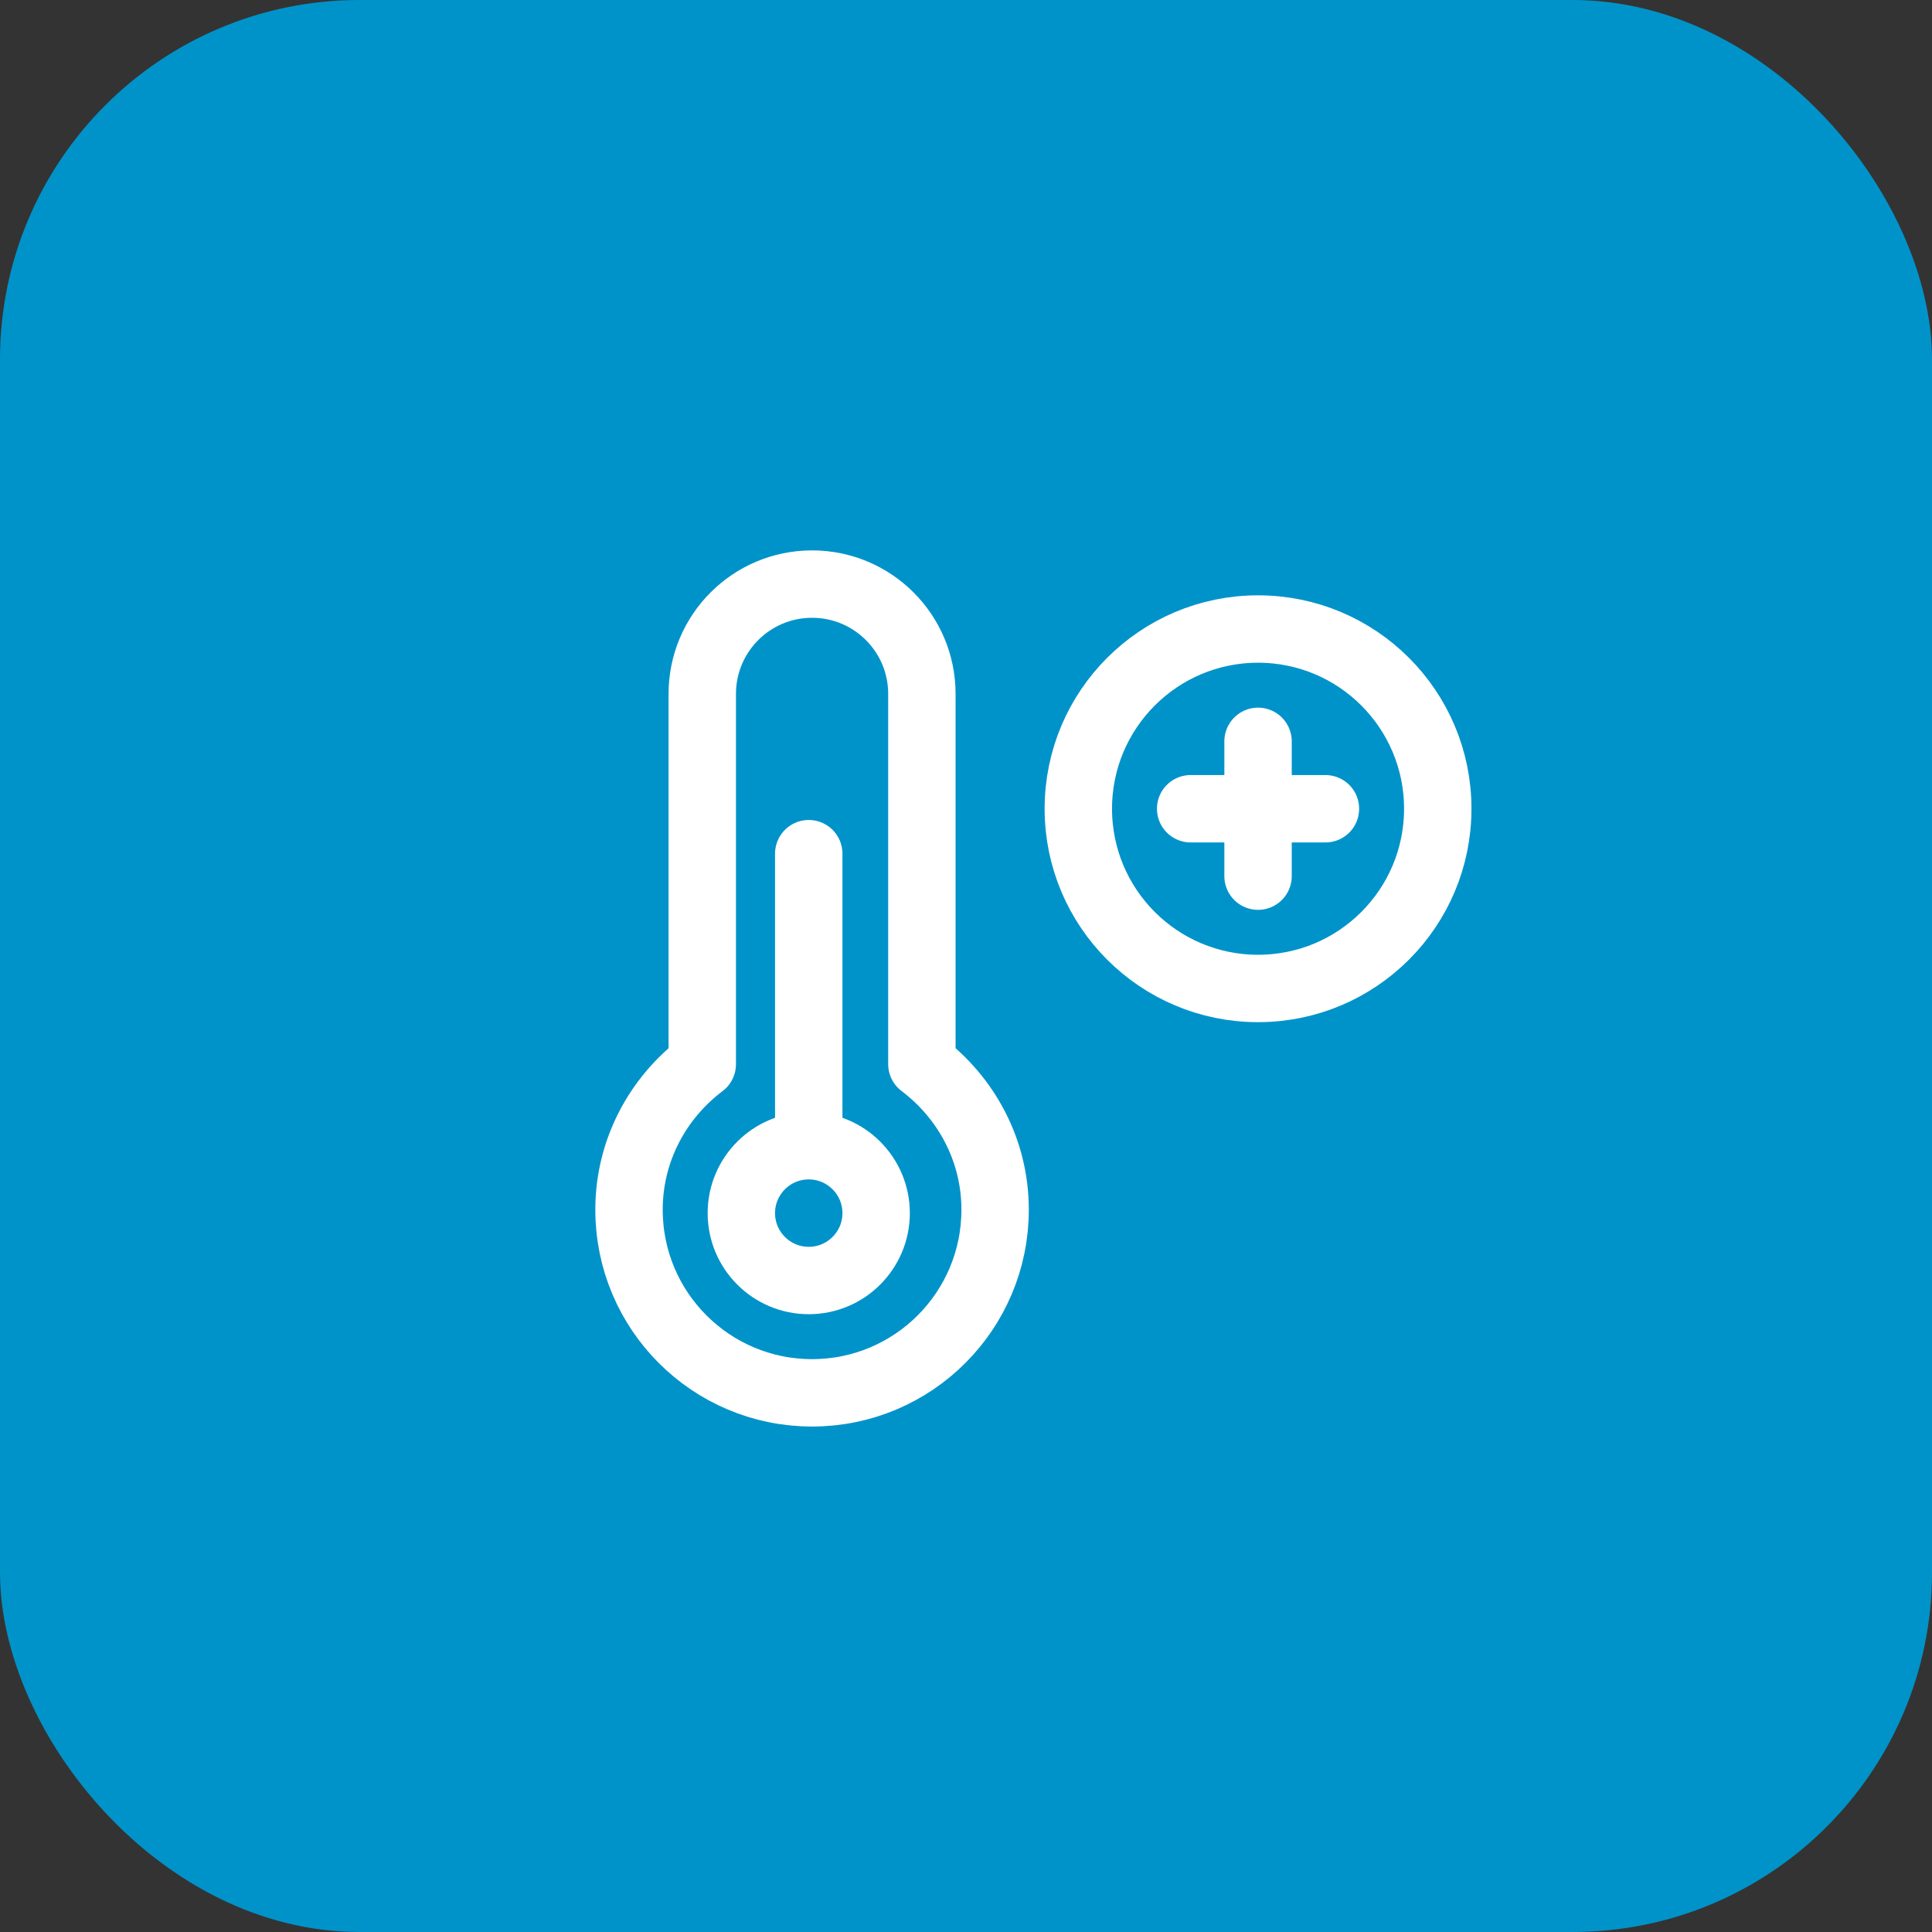 <?xml version="1.0" encoding="UTF-8"?> <svg xmlns="http://www.w3.org/2000/svg" width="43" height="43" viewBox="0 0 43 43" fill="none"><rect x="0" y="0" width="43" height="43" fill="#333333" stroke="none"/><rect width="43" height="43" rx="8" fill="#0093C9"></rect><path d="M26.5 18H29.5" stroke="white" stroke-width="1.5" stroke-linecap="round" stroke-linejoin="round"></path><path d="M28 19.5V16.5" stroke="white" stroke-width="1.5" stroke-linecap="round" stroke-linejoin="round"></path><path d="M28 14C25.791 14 24 15.791 24 18C24 20.209 25.791 22 28 22C30.21 22 32 20.209 32 18C32 15.791 30.21 14 28 14Z" stroke="white" stroke-width="1.5" stroke-linecap="round" stroke-linejoin="round"></path><path d="M15.63 23.682V15.444C15.63 14.094 16.724 13 18.074 13C19.424 13 20.518 14.094 20.518 15.444V23.682V23.684C21.502 24.428 22.148 25.596 22.148 26.924C22.148 29.176 20.324 31 18.074 31C15.824 31 14 29.176 14 26.926C14 25.598 14.646 24.428 15.63 23.686" stroke="white" stroke-width="1.5" stroke-linecap="round" stroke-linejoin="round"></path><path fill-rule="evenodd" clip-rule="evenodd" d="M18 28.5C18.828 28.5 19.5 27.828 19.5 27C19.5 26.172 18.828 25.5 18 25.5C17.172 25.5 16.5 26.172 16.5 27C16.5 27.828 17.172 28.5 18 28.5Z" stroke="white" stroke-width="1.5" stroke-linecap="round" stroke-linejoin="round"></path><path d="M18 25V19" stroke="white" stroke-width="1.5" stroke-linecap="round" stroke-linejoin="round"></path></svg> 